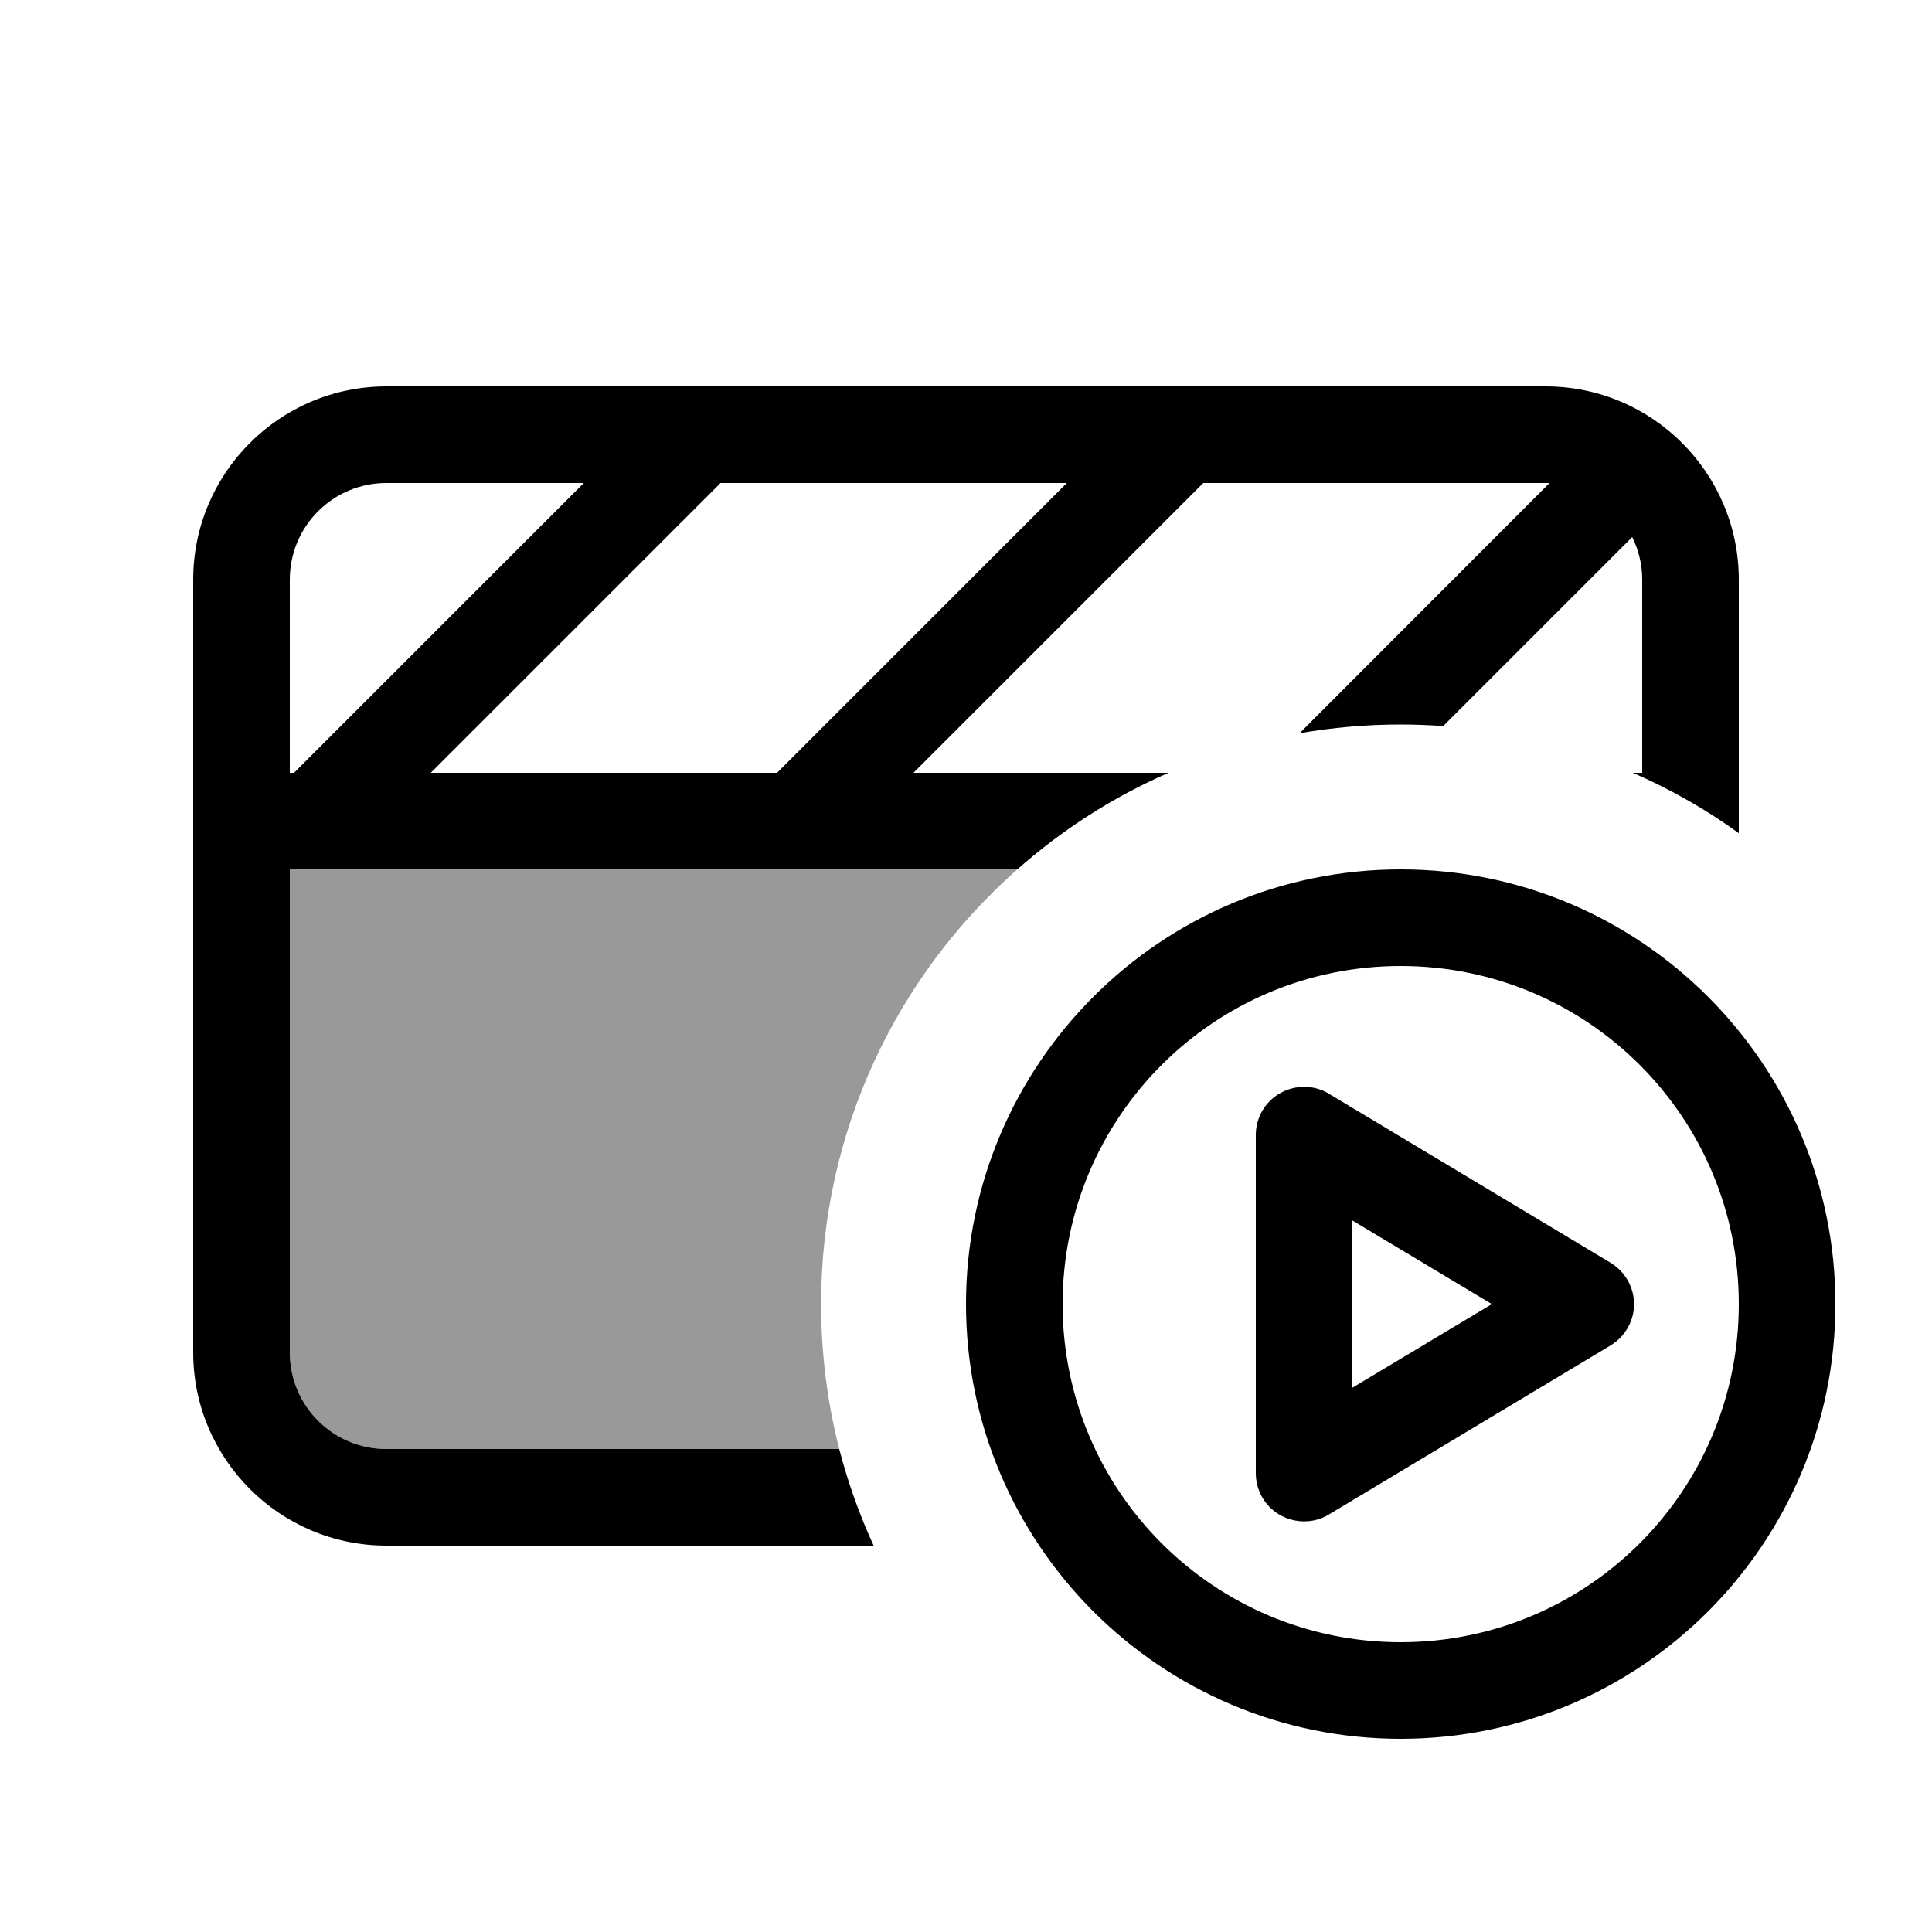 <svg xmlns="http://www.w3.org/2000/svg" viewBox="0 0 640 640"><!--! Font Awesome Pro 7.1.0 by @fontawesome - https://fontawesome.com License - https://fontawesome.com/license (Commercial License) Copyright 2025 Fonticons, Inc. --><path opacity=".4" fill="currentColor" d="M96 288L337 288C297.1 323.2 272 374.7 272 432C272 448.6 274.1 464.7 278 480L128 480C110.3 480 96 465.7 96 448L96 288z"/><path fill="currentColor" d="M512 160L398.6 160L302.6 256L387.1 256C368.7 264 351.8 274.9 337 288L96 288L96 448C96 465.7 110.3 480 128 480L278 480C280.9 491.1 284.7 501.8 289.4 512L128 512C92.7 512 64 483.3 64 448L64 192C64 156.7 92.7 128 128 128L512 128C547.3 128 576 156.7 576 192L576 276C565.1 268.1 553.3 261.4 540.9 256L544 256L544 192C544 186.9 542.8 182.2 540.7 177.9L478.1 240.5C473.4 240.2 468.7 240 464 240C452.6 240 441.3 241 430.5 242.9L513.3 160C512.9 160 512.4 160 512 160zM97.4 256L193.4 160L128 160C110.3 160 96 174.3 96 192L96 256L97.4 256zM142.7 256L257.4 256L353.4 160L238.7 160L142.7 256zM464 544C525.9 544 576 493.9 576 432C576 370.1 525.9 320 464 320C402.1 320 352 370.1 352 432C352 493.9 402.1 544 464 544zM464 288C543.5 288 608 352.5 608 432C608 511.5 543.5 576 464 576C384.5 576 320 511.5 320 432C320 352.5 384.5 288 464 288zM424.1 362.1C429.1 359.3 435.3 359.3 440.2 362.3L533.5 418.3C538.3 421.2 541.3 426.4 541.3 432C541.3 437.6 538.3 442.8 533.5 445.7L440.2 501.7C435.3 504.7 429.1 504.7 424.1 501.9C419.1 499.1 416 493.8 416 488L416 376C416 370.2 419.1 364.9 424.1 362.1zM448 459.7L494.2 432L448 404.3L448 459.8z"/></svg>